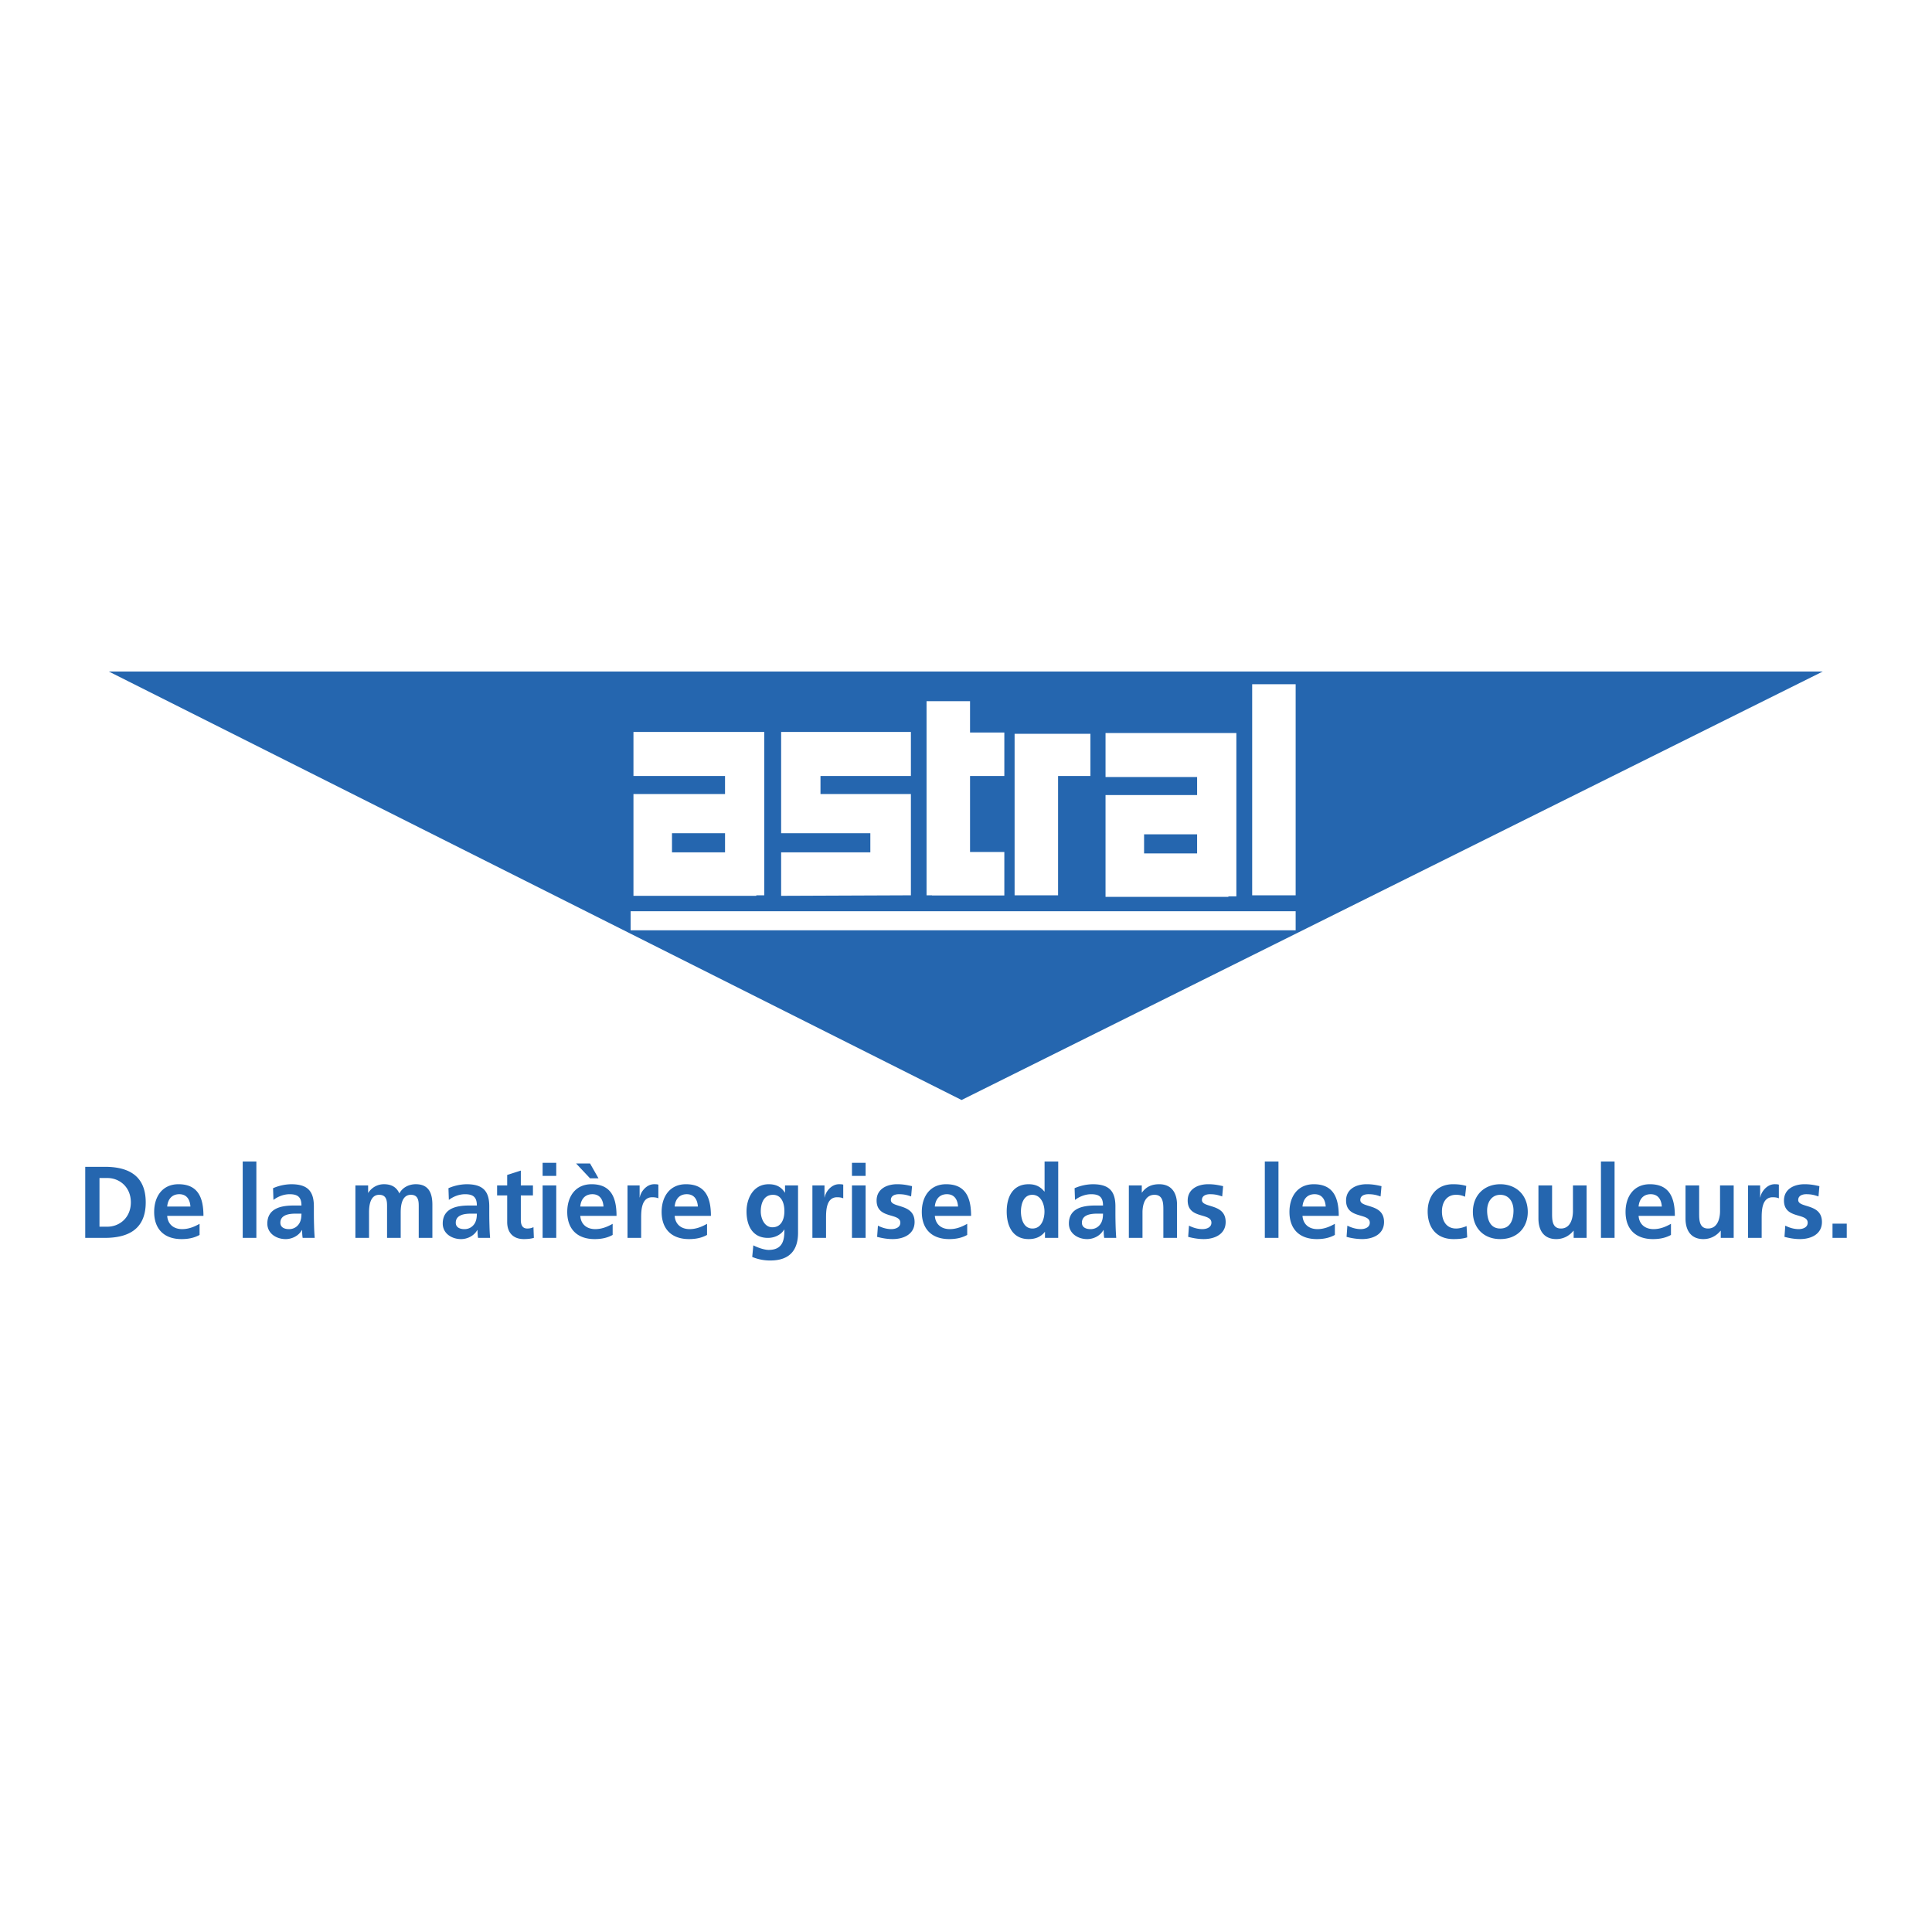 <svg xmlns="http://www.w3.org/2000/svg" width="2500" height="2500" viewBox="0 0 192.756 192.756"><g fill-rule="evenodd" clip-rule="evenodd"><path fill="#fff" d="M0 0h192.756v192.756H0V0z"/><path fill="#2566af" d="M10.855 66.997h171.004l-85.924 42.751-85.08-42.751z"/><path fill="#fff" d="M124.93 68.266v21.059h4.338V68.266h-4.338zM102.971 73.213h-1.744v16.112h4.337V77.419h3.227v-4.206h-5.82zM96.781 69.959h-4.339v19.366h.547v.017h7.214v-4.339h-3.422v-7.584h3.422v-4.337l-3.422-.001v-3.122zM72.337 73.028H63.2v4.392h9.136v1.799H63.2v10.159h12.258v-.053h.793V73.028H72.337zm0 12.011h-5.292v-1.905h5.292v1.905zM119.436 73.134h-9.137v4.391h9.137v1.799h-9.137V89.482h12.258v-.052h.795V73.134h-3.916zm0 12.011h-5.291V83.24h5.291v1.905zM86.834 73.028h-8.9v10.105l8.9.001v1.905h-8.9V89.377l12.947-.052V79.219l-9.021-.001v-1.799h9.021v-4.391H86.834zM62.918 90.912v1.904h66.35v-1.904h-66.35z"/><path d="M8.504 116.412h1.941c2.174 0 4.094.732 4.094 3.547s-1.92 3.545-4.094 3.545H8.504v-7.092zm1.422 5.975h.792c1.189 0 2.337-.885 2.337-2.428 0-1.545-1.148-2.428-2.337-2.428h-.792v4.856zM19.912 123.209c-.498.275-1.066.416-1.798.416-1.728 0-2.733-.994-2.733-2.711 0-1.514.803-2.764 2.428-2.764 1.94 0 2.489 1.33 2.489 3.158h-3.617c.061.844.65 1.322 1.493 1.322.661 0 1.229-.244 1.737-.529v1.108h.001zm-.914-2.834c-.041-.66-.346-1.229-1.107-1.229s-1.148.527-1.209 1.229h2.316zM24.216 115.885h1.362v7.619h-1.362v-7.619zM27.242 118.547a4.676 4.676 0 0 1 1.818-.396c1.595 0 2.255.66 2.255 2.205v.67c0 .527.01.924.021 1.311.01.396.031.762.061 1.168h-1.199c-.051-.273-.051-.619-.061-.783h-.02c-.315.58-.996.904-1.616.904-.925 0-1.829-.559-1.829-1.553 0-.783.376-1.24.895-1.494.518-.254 1.188-.305 1.757-.305h.752c0-.844-.376-1.127-1.179-1.127-.579 0-1.158.223-1.615.568l-.04-1.168zm1.594 4.084c.417 0 .742-.184.955-.469.224-.293.285-.67.285-1.076h-.589c-.609 0-1.514.102-1.514.904 0 .448.376.641.863.641zM35.458 118.271h1.27v.732h.02a1.843 1.843 0 0 1 1.555-.854c.731 0 1.25.273 1.544.924.315-.629.996-.924 1.636-.924 1.291 0 1.656.883 1.656 2.053v3.301h-1.362v-3.119c0-.486 0-1.178-.782-1.178-.904 0-1.017 1.076-1.017 1.758v2.539h-1.361v-3.119c0-.486 0-1.178-.782-1.178-.904 0-1.016 1.076-1.016 1.758v2.539h-1.361v-5.232zM44.742 118.547a4.676 4.676 0 0 1 1.818-.396c1.595 0 2.255.66 2.255 2.205v.67c0 .527.01.924.021 1.311.01.396.03.762.061 1.168h-1.199c-.051-.273-.051-.619-.061-.783h-.021c-.315.58-.996.904-1.615.904-.925 0-1.829-.559-1.829-1.553 0-.783.376-1.24.895-1.494.518-.254 1.188-.305 1.757-.305h.752c0-.844-.376-1.127-1.179-1.127-.579 0-1.158.223-1.615.568l-.04-1.168zm1.594 4.084c.417 0 .742-.184.955-.469.224-.293.285-.67.285-1.076h-.589c-.609 0-1.514.102-1.514.904 0 .448.376.641.863.641zM50.602 119.268h-1.006v-.996h1.006v-1.047l1.361-.436v1.482h1.209v.996h-1.209v2.438c0 .447.122.865.64.865.244 0 .478-.051.62-.143l.041 1.076c-.285.082-.6.121-1.006.121-1.067 0-1.656-.66-1.656-1.695v-2.661zM54.136 118.271h1.361v5.232h-1.361v-5.232zm0-2.255h1.361v1.301h-1.361v-1.301zM59.712 117.561h-.844l-1.392-1.482h1.392l.844 1.482zm.498 2.814c-.041-.66-.345-1.229-1.107-1.229s-1.148.527-1.208 1.229h2.315zm.915 2.834c-.498.275-1.067.416-1.798.416-1.727 0-2.733-.994-2.733-2.711 0-1.514.803-2.764 2.428-2.764 1.94 0 2.489 1.33 2.489 3.158h-3.616c.061.844.65 1.322 1.493 1.322.66 0 1.229-.244 1.737-.529v1.108zM62.606 118.271h1.209v1.189h.02c.061-.488.62-1.311 1.433-1.311.132 0 .274 0 .417.041v1.371c-.122-.072-.366-.111-.61-.111-1.107 0-1.107 1.381-1.107 2.133v1.92h-1.361v-5.232h-.001zM70.542 123.209c-.498.275-1.067.416-1.798.416-1.728 0-2.733-.994-2.733-2.711 0-1.514.803-2.764 2.428-2.764 1.94 0 2.489 1.33 2.489 3.158h-3.616c.061.844.65 1.322 1.493 1.322.66 0 1.229-.244 1.737-.529v1.108zm-.915-2.834c-.041-.66-.345-1.229-1.107-1.229s-1.147.527-1.208 1.229h2.315zM79.621 118.271v4.725c0 1.422-.569 2.764-2.764 2.764a4.62 4.62 0 0 1-1.808-.355l.112-1.158c.417.223 1.098.457 1.524.457 1.504 0 1.575-1.129 1.575-2.031h-.02c-.254.445-.864.832-1.626.832-1.544 0-2.133-1.238-2.133-2.641 0-1.26.65-2.713 2.215-2.713.691 0 1.229.232 1.605.832h.021v-.711h1.299v-.001zm-1.362 2.561c0-.895-.345-1.625-1.138-1.625-.925 0-1.219.854-1.219 1.656 0 .711.375 1.584 1.158 1.584.854 0 1.199-.742 1.199-1.615zM81.051 118.271h1.209v1.189h.021c.061-.488.619-1.311 1.432-1.311.132 0 .274 0 .417.041v1.371c-.122-.072-.365-.111-.609-.111-1.107 0-1.107 1.381-1.107 2.133v1.92h-1.361v-5.232h-.002zM85.001 118.271h1.362v5.232h-1.362v-5.232zm0-2.255h1.362v1.301h-1.362v-1.301zM90.903 119.369c-.417-.143-.721-.223-1.219-.223-.366 0-.803.131-.803.578 0 .834 2.367.305 2.367 2.195 0 1.219-1.087 1.705-2.194 1.705-.518 0-1.046-.09-1.544-.223l.081-1.117c.427.213.874.346 1.341.346.346 0 .894-.133.894-.641 0-1.025-2.367-.324-2.367-2.215 0-1.127.985-1.625 2.052-1.625.64 0 1.057.102 1.483.193l-.091 1.027zM96.499 123.209c-.498.275-1.066.416-1.798.416-1.728 0-2.733-.994-2.733-2.711 0-1.514.803-2.764 2.429-2.764 1.94 0 2.488 1.33 2.488 3.158h-3.616c.061.844.65 1.322 1.493 1.322.66 0 1.229-.244 1.737-.529v1.108zm-.915-2.834c-.041-.66-.346-1.229-1.107-1.229-.762 0-1.148.527-1.209 1.229h2.316zM104.258 122.914h-.021c-.406.51-.965.711-1.605.711-1.604 0-2.193-1.32-2.193-2.752 0-1.443.59-2.723 2.193-2.723.682 0 1.158.232 1.564.73h.021v-2.996h1.361v7.619h-1.32v-.589zm-1.25-.344c.904 0 1.199-.955 1.199-1.697 0-.732-.346-1.666-1.219-1.666-.885 0-1.129.965-1.129 1.666 0 .721.254 1.697 1.149 1.697zM107.211 118.547a4.684 4.684 0 0 1 1.818-.396c1.596 0 2.256.66 2.256 2.205v.67c0 .527.01.924.02 1.311.012.396.031.762.062 1.168h-1.199c-.051-.273-.051-.619-.061-.783h-.021c-.314.58-.994.904-1.615.904-.924 0-1.828-.559-1.828-1.553 0-.783.375-1.24.895-1.494.518-.254 1.188-.305 1.758-.305h.752c0-.844-.377-1.127-1.18-1.127-.578 0-1.158.223-1.615.568l-.042-1.168zm1.596 4.084c.416 0 .742-.184.955-.469.223-.293.285-.67.285-1.076h-.59c-.609 0-1.514.102-1.514.904 0 .448.375.641.864.641zM112.625 118.271h1.291v.711h.02c.428-.6 1.006-.832 1.717-.832 1.24 0 1.779.873 1.779 2.053v3.301h-1.363v-2.793c0-.641-.01-1.504-.883-1.504-.986 0-1.199 1.066-1.199 1.736v2.561h-1.361v-5.233h-.001zM121.939 119.369c-.416-.143-.721-.223-1.219-.223-.367 0-.803.131-.803.578 0 .834 2.367.305 2.367 2.195 0 1.219-1.088 1.705-2.195 1.705-.518 0-1.047-.09-1.545-.223l.082-1.117c.428.213.873.346 1.342.346.346 0 .895-.133.895-.641 0-1.025-2.367-.324-2.367-2.215 0-1.127.984-1.625 2.051-1.625.641 0 1.057.102 1.484.193l-.092 1.027zM126.191 115.885h1.362v7.619h-1.362v-7.619zM133.18 123.209c-.498.275-1.066.416-1.799.416-1.727 0-2.732-.994-2.732-2.711 0-1.514.803-2.764 2.428-2.764 1.941 0 2.49 1.33 2.49 3.158h-3.617c.061.844.65 1.322 1.494 1.322.66 0 1.229-.244 1.736-.529v1.108zm-.914-2.834c-.041-.66-.346-1.229-1.107-1.229s-1.148.527-1.209 1.229h2.316zM137.74 119.369c-.416-.143-.721-.223-1.219-.223-.367 0-.803.131-.803.578 0 .834 2.367.305 2.367 2.195 0 1.219-1.088 1.705-2.195 1.705a6.05 6.05 0 0 1-1.543-.223l.08-1.117c.428.213.875.346 1.342.346.346 0 .895-.133.895-.641 0-1.025-2.367-.324-2.367-2.215 0-1.127.984-1.625 2.051-1.625.641 0 1.057.102 1.484.193l-.092 1.027zM146.168 119.4a2.032 2.032 0 0 0-.924-.193c-.844 0-1.381.67-1.381 1.656 0 .965.457 1.707 1.412 1.707.385 0 .812-.143 1.045-.244l.062 1.127c-.396.121-.803.172-1.361.172-1.719 0-2.582-1.168-2.582-2.762 0-1.514.895-2.713 2.531-2.713.547 0 .943.061 1.32.172l-.122 1.078zM149.682 118.15c1.555 0 2.744 1.047 2.744 2.773 0 1.504-1.006 2.701-2.744 2.701-1.727 0-2.732-1.197-2.732-2.701-.001-1.726 1.187-2.773 2.732-2.773zm0 4.42c1.047 0 1.32-.936 1.32-1.809 0-.803-.426-1.555-1.32-1.555-.883 0-1.311.771-1.311 1.555 0 .864.275 1.809 1.311 1.809zM158.295 123.504h-1.291v-.711h-.02c-.416.508-1.006.832-1.717.832-1.24 0-1.777-.873-1.777-2.051v-3.303h1.361v2.795c0 .639.01 1.504.883 1.504.986 0 1.199-1.068 1.199-1.738v-2.561h1.361v5.233h.001zM159.727 115.885h1.359v7.619h-1.359v-7.619zM166.713 123.209c-.498.275-1.066.416-1.799.416-1.727 0-2.732-.994-2.732-2.711 0-1.514.803-2.764 2.428-2.764 1.941 0 2.49 1.33 2.49 3.158h-3.617c.061.844.65 1.322 1.494 1.322.66 0 1.229-.244 1.736-.529v1.108zm-.914-2.834c-.041-.66-.346-1.229-1.107-1.229s-1.148.527-1.209 1.229h2.316zM172.971 123.504h-1.291v-.711h-.02c-.418.508-1.006.832-1.717.832-1.24 0-1.779-.873-1.779-2.051v-3.303h1.361v2.795c0 .639.01 1.504.885 1.504.984 0 1.199-1.068 1.199-1.738v-2.561h1.361v5.233h.001zM174.4 118.271h1.209v1.189h.021c.061-.488.619-1.311 1.432-1.311.133 0 .273 0 .416.041v1.371c-.121-.072-.365-.111-.609-.111-1.107 0-1.107 1.381-1.107 2.133v1.92H174.4v-5.232zM181.43 119.369c-.416-.143-.721-.223-1.219-.223-.365 0-.803.131-.803.578 0 .834 2.367.305 2.367 2.195 0 1.219-1.088 1.705-2.195 1.705-.518 0-1.047-.09-1.543-.223l.08-1.117c.428.213.875.346 1.342.346.346 0 .893-.133.893-.641 0-1.025-2.365-.324-2.365-2.215 0-1.127.984-1.625 2.051-1.625.641 0 1.057.102 1.484.193l-.092 1.027zM182.83 122.082h1.422v1.422h-1.422v-1.422z" fill="#2566af"/></g></svg>